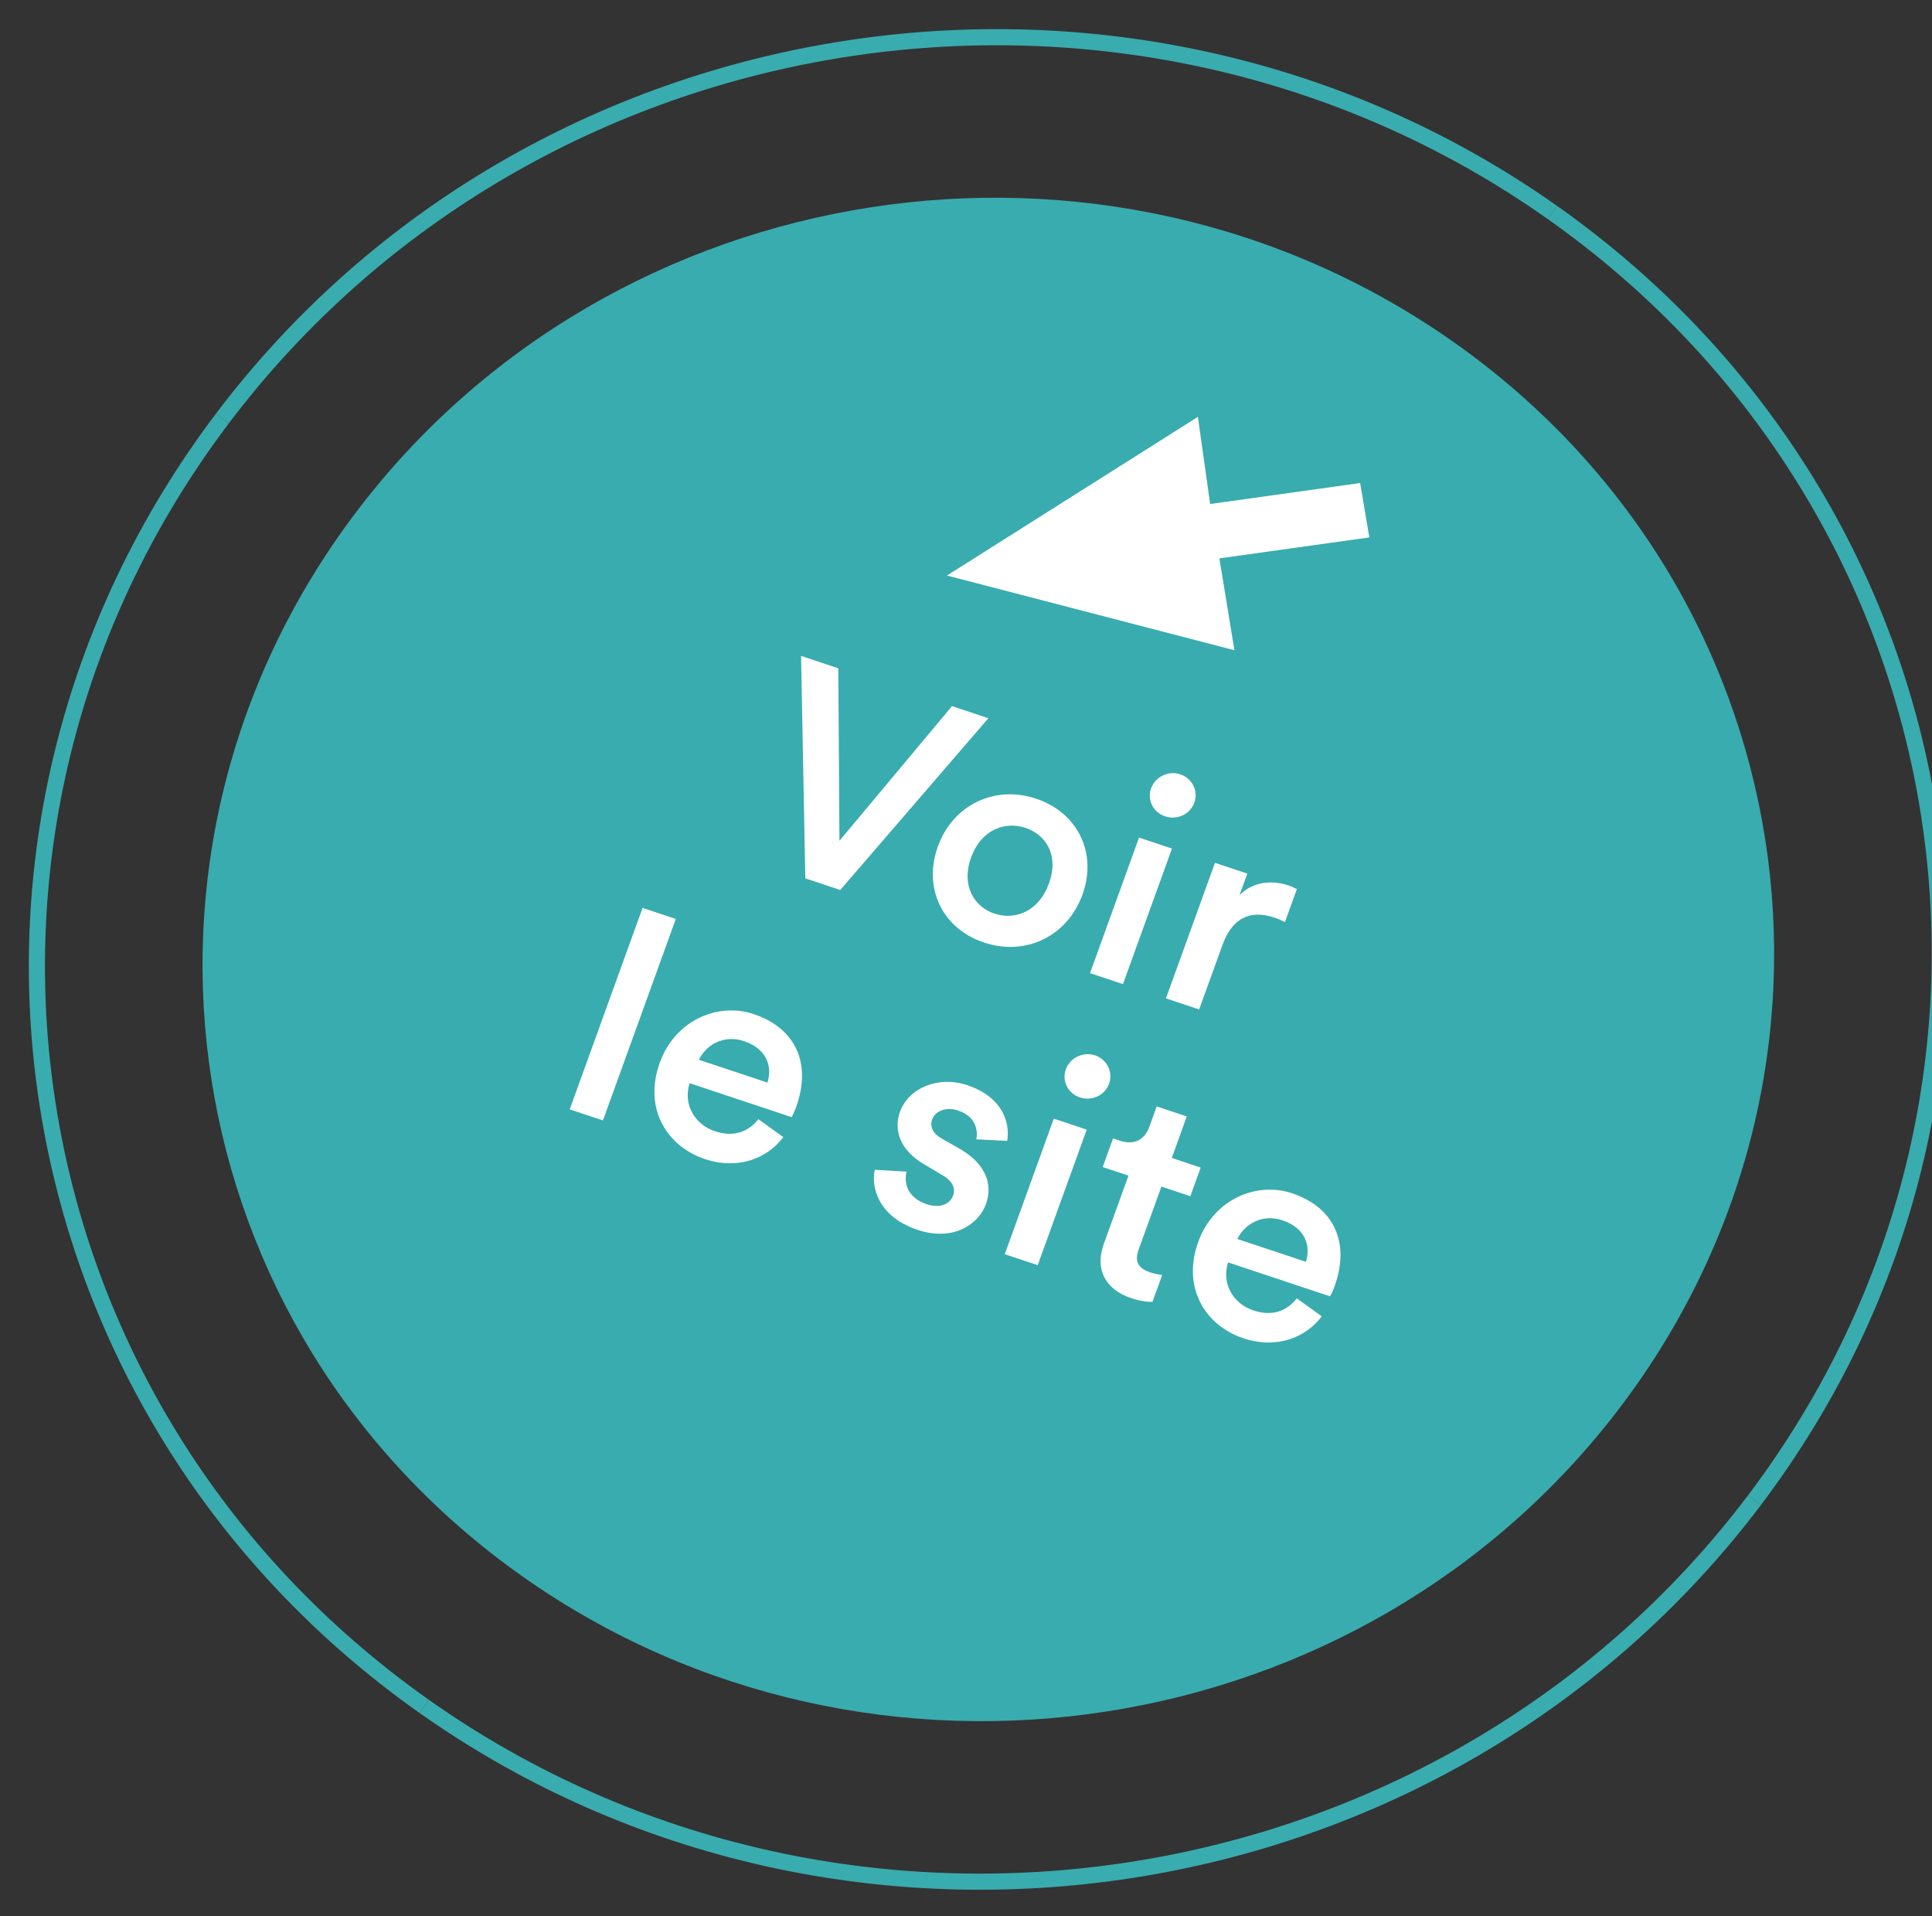 <?xml version="1.0" encoding="utf-8"?>
<!-- Generator: Adobe Illustrator 16.0.0, SVG Export Plug-In . SVG Version: 6.00 Build 0)  -->
<!DOCTYPE svg PUBLIC "-//W3C//DTD SVG 1.1//EN" "http://www.w3.org/Graphics/SVG/1.1/DTD/svg11.dtd">
<svg version="1.1" id="Layer_1" xmlns="http://www.w3.org/2000/svg" xmlns:xlink="http://www.w3.org/1999/xlink" x="0px" y="0px"
	 width="119.75px" height="118.75px" viewBox="0 0 119.75 118.75" enable-background="new 0 0 119.75 118.75" xml:space="preserve">
<rect x="0" y="0" width="119.75" height="118.75" fill="#333333" stroke="none"/>
<path fill="#39ACAF" d="M100.477,87.143c-15.947,21.117-46.434,25.842-68.093,10.556C10.723,82.409,6.093,52.899,22.041,31.782
	C37.989,10.664,68.477,5.938,90.137,21.226C111.795,36.512,116.426,66.023,100.477,87.143"/>
<path fill="none" stroke="#39ACAF" stroke-miterlimit="10" d="M96.221,13.167c26.227,18.509,31.832,54.242,12.524,79.808"/>
<path fill="none" stroke="#39ACAF" stroke-miterlimit="10" d="M13.776,25.947C33.084,0.38,69.998-5.342,96.221,13.167"/>
<path fill="none" stroke="#39ACAF" stroke-miterlimit="10" d="M26.296,105.756C0.071,87.245-5.535,51.515,13.776,25.947"/>
<path fill="none" stroke="#39ACAF" stroke-miterlimit="10" d="M108.745,92.975c-19.312,25.567-56.224,31.289-82.449,12.781"/>
<g enable-background="new    ">
	<path fill="#FFFFFF" d="M59.007,43.762l2.255,0.75l-9.181,10.646l-2.165-0.72l-0.264-13.789l2.308,0.768l0.071,10.691
		L59.007,43.762z"/>
	<path fill="#FFFFFF" d="M67.096,55.44c-0.936,2.587-3.516,3.835-6.107,2.973c-2.573-0.856-3.792-3.368-2.856-5.956
		c0.929-2.569,3.509-3.817,6.081-2.961C66.805,50.358,68.025,52.87,67.096,55.44z M65.019,54.749c0.63-1.742-0.182-3.017-1.46-3.442
		c-1.26-0.419-2.738,0.094-3.368,1.836c-0.63,1.742,0.187,3.057,1.446,3.477C62.916,57.043,64.382,56.507,65.019,54.749z"/>
	<path fill="#FFFFFF" d="M67.562,60.311l3.038-8.4l2.042,0.679l-3.038,8.401L67.562,60.311z M73.154,47.987
		c0.744,0.248,1.135,1.035,0.873,1.76s-1.071,1.093-1.815,0.845c-0.729-0.242-1.126-1.012-0.864-1.736S72.426,47.745,73.154,47.987z
		"/>
	<path fill="#FFFFFF" d="M79.646,57.143c-0.218-0.111-0.441-0.205-0.654-0.276c-1.598-0.532-2.65,0.123-3.218,1.693l-1.447,4
		l-2.059-0.684l3.038-8.401l2.005,0.667l-0.487,1.346c0.739-0.779,1.891-0.994,3.027-0.616c0.249,0.083,0.449,0.188,0.531,0.234
		L79.646,57.143z"/>
</g>
<g enable-background="new    ">
	<path fill="#FFFFFF" d="M35.312,68.754l4.516-12.487l2.06,0.685l-4.516,12.487L35.312,68.754z"/>
	<path fill="#FFFFFF" d="M48.552,70.475c-0.991,1.312-2.789,2.048-4.865,1.356c-2.344-0.779-3.821-3.126-2.792-5.972
		c0.961-2.656,3.62-3.742,5.804-3.016c2.662,0.886,3.606,3.113,2.646,5.77c-0.118,0.327-0.253,0.592-0.283,0.62l-6.319-2.103
		c-0.409,1.293,0.29,2.551,1.569,2.976c1.242,0.414,2.111-0.013,2.695-0.745L48.552,70.475z M47.567,67.094
		c0.319-0.995-0.037-2.1-1.456-2.571c-1.296-0.432-2.392,0.286-2.787,1.159L47.567,67.094z"/>
	<path fill="#FFFFFF" d="M56.192,72.611c-0.203,0.783,0.14,1.65,1.239,2.017c0.853,0.284,1.459-0.017,1.646-0.534
		c0.162-0.449-0.032-0.9-0.675-1.269l-1.178-0.701c-1.408-0.836-1.857-2.067-1.439-3.223c0.53-1.467,2.362-2.247,4.155-1.651
		c2.414,0.804,2.646,2.581,2.489,3.457l-1.914-0.097c0.104-0.507,0.012-1.407-1.143-1.79c-0.728-0.242-1.404,0.034-1.592,0.552
		c-0.162,0.448,0.057,0.889,0.553,1.169l1.219,0.695c1.509,0.89,2.011,2.139,1.562,3.381c-0.461,1.275-2.037,2.336-4.238,1.604
		c-2.503-0.833-2.887-2.738-2.651-3.723L56.192,72.611z"/>
	<path fill="#FFFFFF" d="M62.278,77.729l3.038-8.399l2.042,0.68l-3.038,8.399L62.278,77.729z M67.869,65.405
		c0.744,0.248,1.136,1.035,0.874,1.76c-0.263,0.725-1.071,1.093-1.815,0.845c-0.729-0.242-1.127-1.012-0.864-1.736
		C66.325,65.549,67.141,65.163,67.869,65.405z"/>
	<path fill="#FFFFFF" d="M72.631,71.763l1.792,0.597l-0.643,1.776l-1.792-0.597l-1.41,3.898c-0.269,0.741-0.043,1.164,0.72,1.418
		c0.284,0.094,0.641,0.155,0.735,0.167l-0.599,1.656c-0.144,0.011-0.584,0.019-1.329-0.229c-1.599-0.532-2.256-1.794-1.688-3.363
		l1.528-4.226l-1.598-0.532l0.643-1.776l0.444,0.147c0.923,0.308,1.536-0.126,1.805-0.867l0.455-1.26l1.864,0.62L72.631,71.763z"/>
	<path fill="#FFFFFF" d="M81.927,81.581c-0.991,1.312-2.789,2.048-4.865,1.356c-2.344-0.779-3.821-3.126-2.792-5.972
		c0.961-2.656,3.62-3.742,5.804-3.016c2.662,0.886,3.607,3.113,2.646,5.77c-0.118,0.327-0.254,0.592-0.284,0.62l-6.319-2.103
		c-0.409,1.294,0.291,2.551,1.569,2.976c1.242,0.414,2.111-0.012,2.695-0.745L81.927,81.581z M80.942,78.2
		c0.319-0.995-0.037-2.099-1.456-2.571c-1.296-0.432-2.391,0.287-2.787,1.16L80.942,78.2z"/>
</g>
<polygon fill="#FFFFFF" points="58.696,35.668 76.512,40.299 75.58,34.605 84.875,33.306 84.305,29.936 75.007,31.236 
	74.248,25.835 "/>
</svg>
